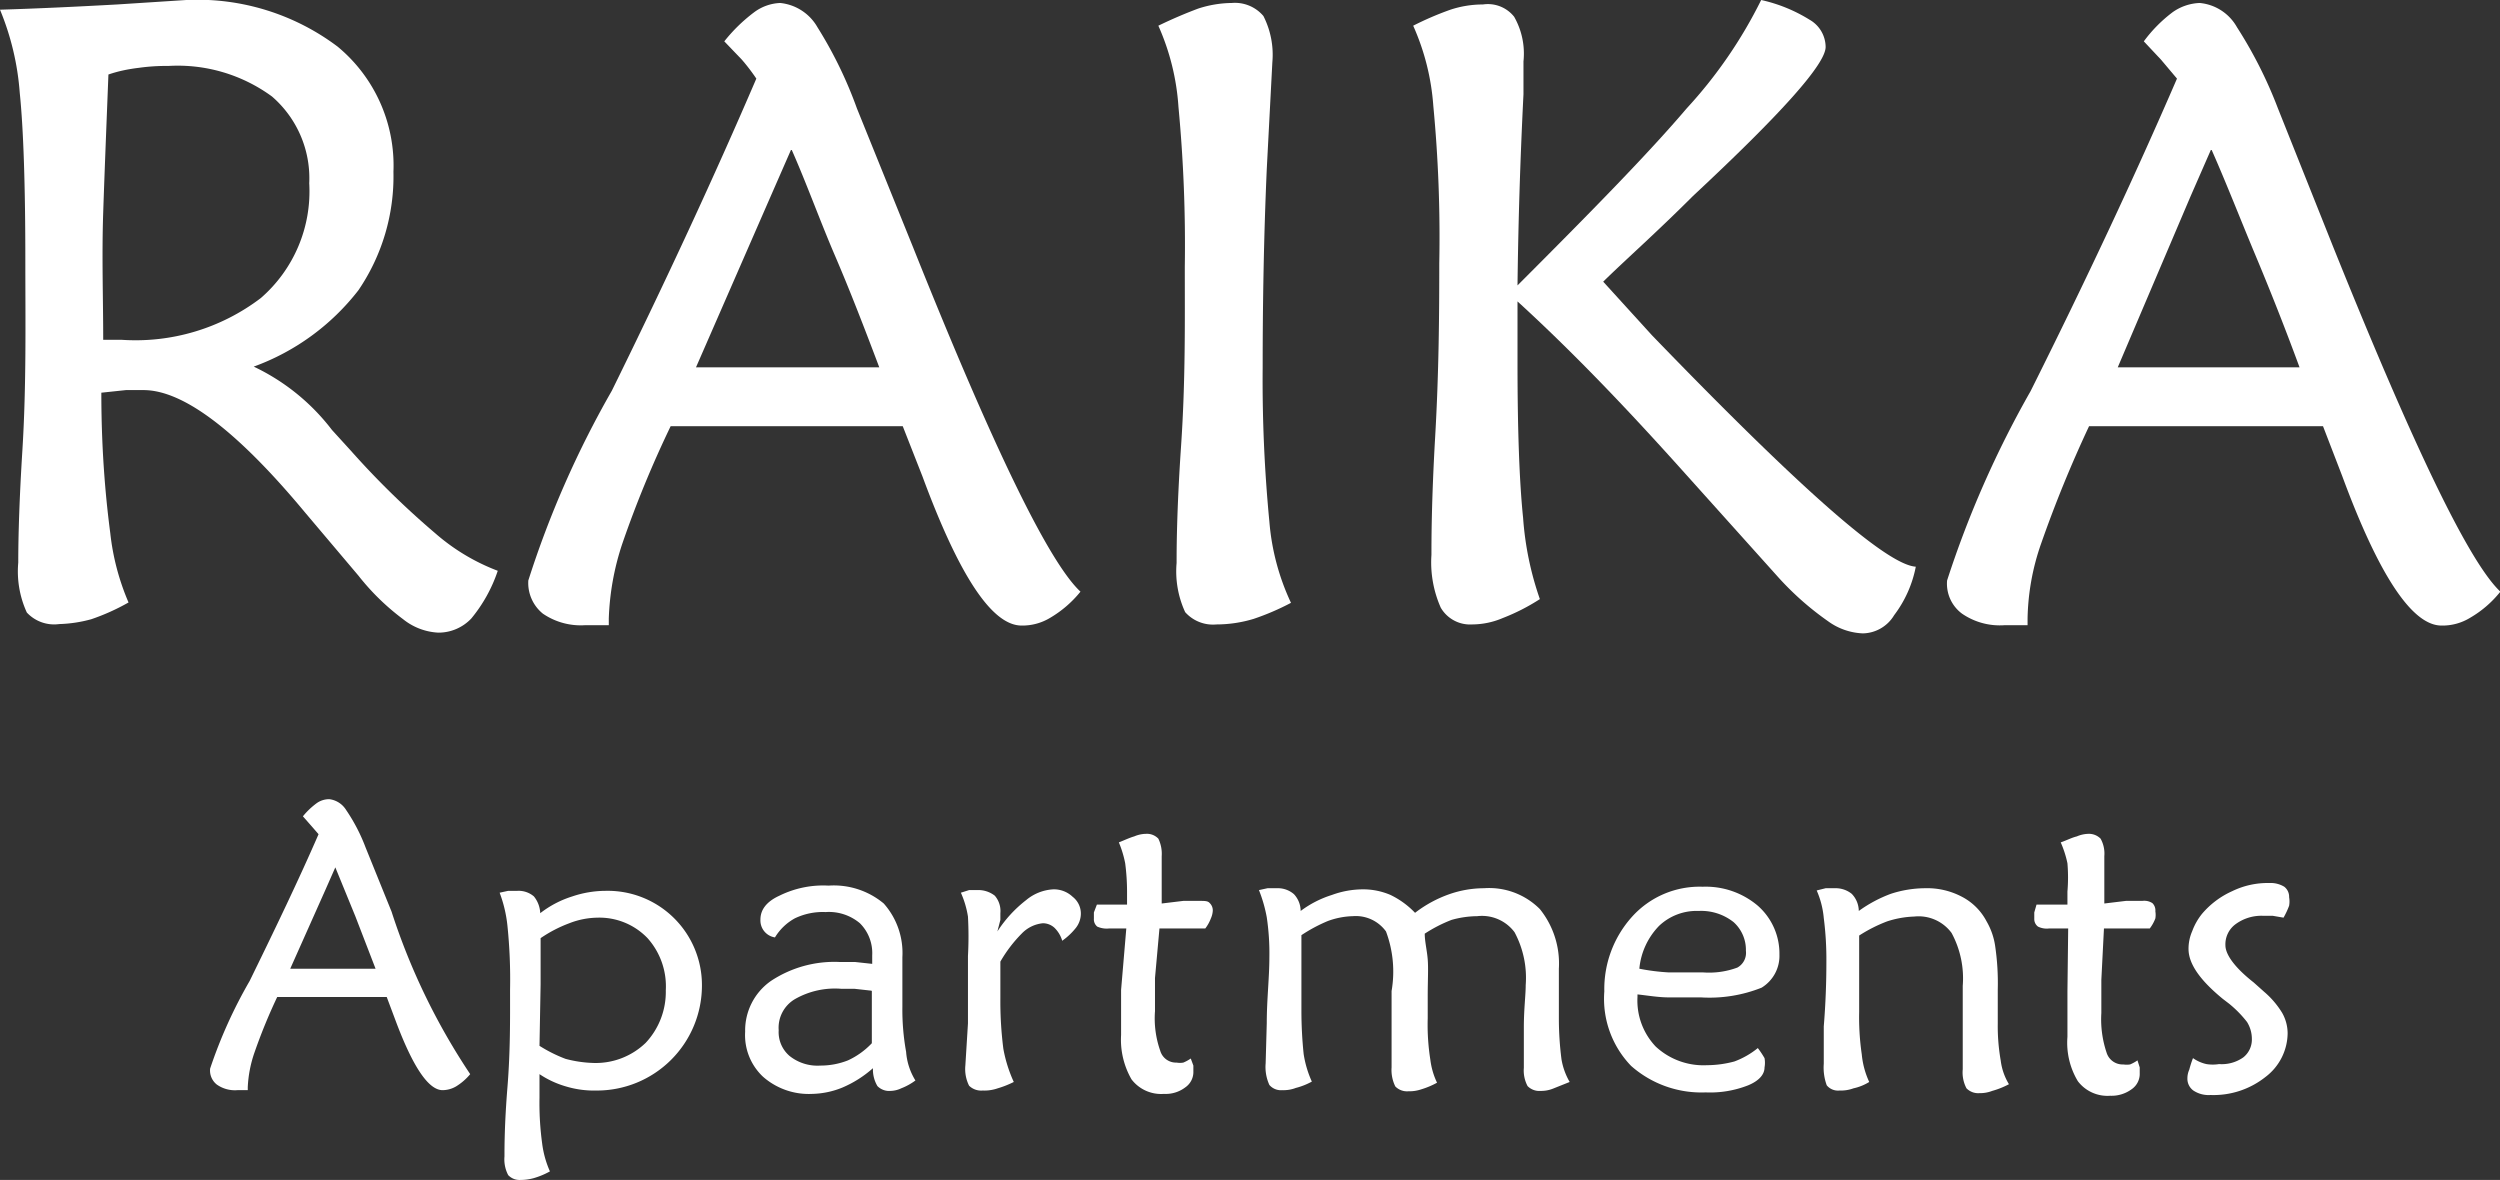 <svg xmlns="http://www.w3.org/2000/svg" viewBox="0 0 67.1 31.67"><rect x="0" y="0" width="67.1" height="31.67" fill="#333333" stroke="none"/><defs><style>.cls-1{fill:#fff;fill-rule:evenodd;}</style></defs><title>logo_raika</title><g id="Ebene_2" data-name="Ebene 2"><g id="Ebene_1-2" data-name="Ebene 1"><path class="cls-1" d="M10.38,26.76H7.44a14.87,14.87,0,0,0-.61,1.49,3.28,3.28,0,0,0-.18.93v.08H6.47l-.1,0a.84.84,0,0,1-.55-.15.48.48,0,0,1-.18-.43A12.79,12.79,0,0,1,6.7,26.33c.69-1.41,1.32-2.72,1.85-3.94l-.2-.23-.22-.25a2,2,0,0,1,.38-.36.58.58,0,0,1,.33-.1.62.62,0,0,1,.45.29,4.77,4.77,0,0,1,.52,1l.7,1.73a17.54,17.54,0,0,0,2.11,4.36,1.53,1.53,0,0,1-.38.33.73.73,0,0,1-.36.1c-.38,0-.8-.63-1.26-1.86ZM9,23.28l-.26.59L7.79,26h2.29L9.54,24.6Z"/><path class="cls-1" d="M14.48,28.83v.64a8,8,0,0,0,.07,1.21,2.67,2.67,0,0,0,.21.76,2.09,2.09,0,0,1-.43.18,1.36,1.36,0,0,1-.36.05.42.42,0,0,1-.33-.13.91.91,0,0,1-.1-.5c0-.25,0-.87.08-1.86s.07-1.87.07-2.61a14,14,0,0,0-.07-1.72,3.53,3.53,0,0,0-.21-.89l.23-.05.25,0a.63.63,0,0,1,.44.15.76.76,0,0,1,.17.45,2.72,2.72,0,0,1,.86-.45,2.82,2.82,0,0,1,.89-.15,2.53,2.53,0,0,1,2.59,2.54A2.82,2.82,0,0,1,16,29.27a2.6,2.6,0,0,1-.81-.11A2.54,2.54,0,0,1,14.48,28.83Zm0-.76a3.81,3.81,0,0,0,.7.35,3.24,3.24,0,0,0,.75.11,1.93,1.93,0,0,0,1.4-.54,2,2,0,0,0,.54-1.41,1.94,1.94,0,0,0-.49-1.4,1.79,1.79,0,0,0-1.34-.55,2.14,2.14,0,0,0-.76.15,3.56,3.56,0,0,0-.77.4l0,1.24Z"/><path class="cls-1" d="M24.57,29a1.62,1.62,0,0,1-.38.21.71.71,0,0,1-.29.07.44.44,0,0,1-.35-.13.87.87,0,0,1-.12-.48,3,3,0,0,1-.82.52,2.26,2.26,0,0,1-.81.17,1.86,1.86,0,0,1-1.32-.46A1.53,1.53,0,0,1,20,27.69a1.62,1.62,0,0,1,.69-1.36,3.08,3.08,0,0,1,1.85-.51l.41,0,.46.05v-.1l0-.13a1.13,1.13,0,0,0-.33-.86,1.29,1.29,0,0,0-.92-.3,1.73,1.73,0,0,0-.83.17,1.43,1.43,0,0,0-.53.51.46.46,0,0,1-.39-.48c0-.26.16-.48.51-.64a2.65,2.65,0,0,1,1.32-.27,2.09,2.09,0,0,1,1.48.48,2,2,0,0,1,.5,1.44l0,.62,0,.71a6.36,6.36,0,0,0,.1,1.21A1.69,1.69,0,0,0,24.57,29Zm-1.18-2.41-.45-.05-.35,0a2.16,2.16,0,0,0-1.26.28.89.89,0,0,0-.43.83.84.84,0,0,0,.29.69,1.2,1.2,0,0,0,.83.26,2,2,0,0,0,.74-.14A2.08,2.08,0,0,0,23.4,28v-1.4Z"/><path class="cls-1" d="M26.77,25a3.38,3.38,0,0,1,.77-.84,1.24,1.24,0,0,1,.73-.29.73.73,0,0,1,.52.2.57.57,0,0,1,.22.47.63.63,0,0,1-.13.36,1.8,1.8,0,0,1-.37.35.8.8,0,0,0-.21-.35.46.46,0,0,0-.31-.12.91.91,0,0,0-.56.27,3.65,3.65,0,0,0-.58.76l0,.49,0,.5a10,10,0,0,0,.08,1.35,3.74,3.74,0,0,0,.28.89,2.56,2.56,0,0,1-.43.17,1.1,1.1,0,0,1-.41.06.46.46,0,0,1-.36-.13,1,1,0,0,1-.1-.54l.07-1.13c0-.64,0-1.25,0-1.81a9.69,9.69,0,0,0,0-1.06,2.55,2.55,0,0,0-.19-.64l.22-.07.21,0a.72.72,0,0,1,.48.15.63.63,0,0,1,.15.47l0,.18Z"/><path class="cls-1" d="M30.23,24.92h-.46a.62.62,0,0,1-.32-.05.25.25,0,0,1-.09-.21l0-.17.08-.21h.3l.46,0h.05l0-.18v-.17a5.94,5.94,0,0,0-.05-.76,2.83,2.83,0,0,0-.17-.56c.15-.06.3-.13.41-.16a.84.84,0,0,1,.32-.07.42.42,0,0,1,.33.13.93.93,0,0,1,.09.47l0,.84,0,.43.58-.07h.44c.14,0,.22,0,.27.06a.27.27,0,0,1,.08.22.59.59,0,0,1-.05.19,1.06,1.06,0,0,1-.15.27l-.29,0h-.61l-.33,0L31,26.25l0,.89a2.61,2.61,0,0,0,.14,1.06.44.44,0,0,0,.44.32.53.53,0,0,0,.18,0,1,1,0,0,0,.2-.11l.07.19v.15a.5.5,0,0,1-.21.43.87.87,0,0,1-.58.18,1,1,0,0,1-.87-.39,2.13,2.13,0,0,1-.28-1.19l0-1.21Z"/><path class="cls-1" d="M33.79,23.89l.23-.05.25,0a.66.66,0,0,1,.46.16.67.67,0,0,1,.18.45,2.79,2.79,0,0,1,.84-.43,2.43,2.43,0,0,1,.83-.15,1.85,1.85,0,0,1,.74.15,2.27,2.27,0,0,1,.66.48,3.29,3.29,0,0,1,.92-.5,2.84,2.84,0,0,1,.93-.16,1.92,1.92,0,0,1,1.5.56A2.33,2.33,0,0,1,41.84,26l0,.59,0,.76a8.65,8.65,0,0,0,.07,1.08,1.81,1.81,0,0,0,.22.61l-.45.18a.86.86,0,0,1-.33.06.44.44,0,0,1-.35-.13.89.89,0,0,1-.1-.49c0-.22,0-.58,0-1.08s.05-.87.05-1.14a2.59,2.59,0,0,0-.3-1.42,1.09,1.09,0,0,0-1-.43,2.61,2.61,0,0,0-.69.1,3.8,3.8,0,0,0-.72.37c0,.21.06.44.08.69s0,.56,0,1v.58a6,6,0,0,0,.07,1.11,2,2,0,0,0,.18.62,2.2,2.2,0,0,1-.43.18,1,1,0,0,1-.34.05.44.44,0,0,1-.35-.13,1,1,0,0,1-.1-.51l0-.88c0-.46,0-.84,0-1.17A3.07,3.07,0,0,0,37.2,25a1,1,0,0,0-.89-.41,2.09,2.09,0,0,0-.67.13,4.14,4.14,0,0,0-.71.38l0,1.16,0,.87a11.31,11.31,0,0,0,.06,1.16,2.84,2.84,0,0,0,.22.74,1.82,1.82,0,0,1-.43.17.91.91,0,0,1-.36.06.41.41,0,0,1-.35-.14,1.16,1.16,0,0,1-.1-.58L34,27.46c0-.63.07-1.22.07-1.77A6.52,6.52,0,0,0,34,24.62,3.81,3.81,0,0,0,33.79,23.89Z"/><path class="cls-1" d="M47.18,28.13a2.52,2.52,0,0,1,.18.27.7.7,0,0,1,0,.25c0,.19-.15.36-.44.48a2.79,2.79,0,0,1-1.14.19,2.85,2.85,0,0,1-2-.71,2.59,2.59,0,0,1-.72-2,2.9,2.9,0,0,1,.74-2,2.44,2.44,0,0,1,1.9-.81,2.16,2.16,0,0,1,1.48.51,1.71,1.71,0,0,1,.58,1.31,1,1,0,0,1-.48.89,3.78,3.78,0,0,1-1.63.26c-.28,0-.58,0-.86,0s-.56-.05-.84-.08v.07a1.79,1.79,0,0,0,.49,1.33,1.88,1.88,0,0,0,1.37.5,2.88,2.88,0,0,0,.74-.1A2.2,2.2,0,0,0,47.18,28.13ZM44,26a5.62,5.62,0,0,0,.8.1c.28,0,.59,0,.92,0a2.18,2.18,0,0,0,.91-.13.45.45,0,0,0,.23-.45,1,1,0,0,0-.33-.77,1.4,1.4,0,0,0-.94-.3,1.46,1.46,0,0,0-1.06.4A1.9,1.9,0,0,0,44,26Z"/><path class="cls-1" d="M49.9,25.11l0,1.27,0,.78a6.89,6.89,0,0,0,.07,1.14,2.26,2.26,0,0,0,.2.74,1.33,1.33,0,0,1-.42.17,1,1,0,0,1-.38.06.39.39,0,0,1-.34-.14,1.38,1.38,0,0,1-.08-.58l0-1c.05-.61.07-1.19.07-1.72a8.69,8.69,0,0,0-.07-1.19,2.36,2.36,0,0,0-.19-.74l.24-.06.24,0a.69.69,0,0,1,.46.15.67.67,0,0,1,.19.46,3.59,3.59,0,0,1,.86-.46,3,3,0,0,1,.91-.15,2,2,0,0,1,1,.23,1.56,1.56,0,0,1,.66.66,1.84,1.84,0,0,1,.23.66,6.82,6.82,0,0,1,.07,1.17v.38l0,.53a5.39,5.39,0,0,0,.08,1,1.6,1.6,0,0,0,.22.63,2.21,2.21,0,0,1-.45.18.9.9,0,0,1-.34.06.44.44,0,0,1-.35-.13.91.91,0,0,1-.1-.51l0-1c0-.48,0-.89,0-1.24a2.56,2.56,0,0,0-.3-1.42,1.1,1.1,0,0,0-1-.44,2.62,2.62,0,0,0-.73.13A4,4,0,0,0,49.9,25.11Z"/><path class="cls-1" d="M55.51,24.92H55a.53.53,0,0,1-.3-.05.25.25,0,0,1-.1-.21l0-.17.06-.21h.32l.46,0h.05v-.35a4.55,4.55,0,0,0,0-.76,2.83,2.83,0,0,0-.18-.56c.17-.06.3-.13.43-.16a.84.84,0,0,1,.31-.07.44.44,0,0,1,.33.13.82.82,0,0,1,.1.47l0,.84,0,.43.58-.07h.44a.4.4,0,0,1,.27.06.27.27,0,0,1,.08.22.59.59,0,0,1,0,.19,1.06,1.06,0,0,1-.15.27l-.3,0h-.61l-.32,0-.07,1.38,0,.89a2.8,2.8,0,0,0,.14,1.06.45.45,0,0,0,.45.32.65.65,0,0,0,.18,0,1,1,0,0,0,.2-.11l.06.19,0,.15a.5.5,0,0,1-.21.43.91.91,0,0,1-.58.18,1,1,0,0,1-.87-.39,2,2,0,0,1-.28-1.19l0-1.21Z"/><path class="cls-1" d="M58.86,28.4a1,1,0,0,0,.36.16,1.08,1.08,0,0,0,.34,0,1,1,0,0,0,.65-.18.61.61,0,0,0,.23-.5.86.86,0,0,0-.13-.45,3,3,0,0,0-.48-.49l-.17-.13c-.61-.5-.92-.94-.92-1.34a1.18,1.18,0,0,1,.1-.48,1.64,1.64,0,0,1,.26-.46,2.28,2.28,0,0,1,.81-.61,2.18,2.18,0,0,1,1-.22.71.71,0,0,1,.4.1.34.34,0,0,1,.13.28.68.68,0,0,1,0,.23,2.14,2.14,0,0,1-.15.32L61,24.58l-.26,0a1.17,1.17,0,0,0-.73.22.67.67,0,0,0-.28.57c0,.25.25.6.76,1l.28.25a2.35,2.35,0,0,1,.48.56,1.12,1.12,0,0,1,.15.56,1.49,1.49,0,0,1-.6,1.17,2.24,2.24,0,0,1-1.47.48.74.74,0,0,1-.46-.12.39.39,0,0,1-.16-.33.56.56,0,0,1,.05-.23A2.73,2.73,0,0,1,58.86,28.4Z"/><path class="cls-1" d="M6.81,9.84a5.73,5.73,0,0,1,2.1,1.7l.51.56a22.67,22.67,0,0,0,2.27,2.22,5.52,5.52,0,0,0,1.67,1,4,4,0,0,1-.71,1.28,1.21,1.21,0,0,1-.89.38,1.64,1.64,0,0,1-.94-.36,6.37,6.37,0,0,1-1.2-1.17L8.2,13.77q-2.74-3.3-4.35-3.3H3.38l-.66.07c0,1.72.14,3,.24,3.77a6.48,6.48,0,0,0,.49,1.86,5.8,5.8,0,0,1-1,.45,3.6,3.6,0,0,1-.86.13,1,1,0,0,1-.87-.31,2.65,2.65,0,0,1-.23-1.34c0-.23,0-1.24.11-3S.68,8.6.68,7c0-2-.05-3.54-.15-4.51A7.21,7.21,0,0,0,0,.26C1,.23,2.05.18,3.14.12L5,0A6.26,6.26,0,0,1,9.06,1.25a4.14,4.14,0,0,1,1.5,3.36,5.43,5.43,0,0,1-.94,3.18A6.26,6.26,0,0,1,6.81,9.84ZM2.91,2c-.05,1.29-.1,2.51-.14,3.7s0,2.31,0,3.42H3l.26,0A5.55,5.55,0,0,0,7,8,3.79,3.79,0,0,0,8.3,4.92a2.9,2.9,0,0,0-1-2.33,4.28,4.28,0,0,0-2.78-.82,5.32,5.32,0,0,0-.79.05C3.48,1.85,3.2,1.9,2.91,2Z"/><path class="cls-1" d="M24.23,11.44H18a29.12,29.12,0,0,0-1.3,3.16,7.07,7.07,0,0,0-.36,2v.18l-.4,0h-.23a1.8,1.8,0,0,1-1.14-.31,1.06,1.06,0,0,1-.39-.89,26.32,26.32,0,0,1,2.24-5.09Q18.63,6,20.3,2.11a5.34,5.34,0,0,0-.39-.51l-.47-.49a4.36,4.36,0,0,1,.8-.78,1.25,1.25,0,0,1,.7-.25,1.3,1.3,0,0,1,1,.65A11.31,11.31,0,0,1,23,2.91l1.5,3.71C26.65,12,28.15,15.09,29,15.88a3,3,0,0,1-.81.7,1.44,1.44,0,0,1-.77.21c-.79,0-1.67-1.32-2.66-4ZM21.24,4l-.56,1.28-2,4.58H23.6c-.4-1.06-.79-2.07-1.19-3S21.64,4.9,21.24,4Z"/><path class="cls-1" d="M34.65,16.18a6.76,6.76,0,0,1-1,.43,3.46,3.46,0,0,1-1,.15,1,1,0,0,1-.84-.33,2.61,2.61,0,0,1-.23-1.32c0-.33,0-1.37.12-3.14s.1-3.35.1-4.8a39.5,39.5,0,0,0-.17-4.3A6.37,6.37,0,0,0,31.09.69c.39-.19.75-.34,1.07-.46a3,3,0,0,1,.9-.15,1,1,0,0,1,.85.35,2.29,2.29,0,0,1,.24,1.24L34,4.54c-.08,1.82-.11,3.6-.11,5.33A39.52,39.52,0,0,0,34.07,14,6.31,6.31,0,0,0,34.65,16.18Z"/><path class="cls-1" d="M40.73,7.66c2-2,3.52-3.55,4.54-4.75a12.39,12.39,0,0,0,2-2.91,4.17,4.17,0,0,1,1.3.53.85.85,0,0,1,.43.73c0,.46-1.19,1.79-3.56,4-1,1-1.82,1.72-2.41,2.3L44.34,9c3.95,4.09,6.29,6.16,7.08,6.21a3.14,3.14,0,0,1-.58,1.3A1,1,0,0,1,50,17a1.7,1.7,0,0,1-.94-.33,7.89,7.89,0,0,1-1.37-1.22l-2.46-2.74c-1.54-1.72-3-3.25-4.5-4.62V9.74c0,1.8.05,3.19.15,4.16a8.41,8.41,0,0,0,.45,2.18,5.47,5.47,0,0,1-1,.51,2.11,2.11,0,0,1-.82.17.91.91,0,0,1-.84-.45,3,3,0,0,1-.25-1.42c0-.38,0-1.43.1-3.17s.11-3.3.11-4.65a37.06,37.06,0,0,0-.16-4.23A6.37,6.37,0,0,0,37.93.69a8.26,8.26,0,0,1,1-.43,2.77,2.77,0,0,1,.87-.14.9.9,0,0,1,.84.33,2,2,0,0,1,.25,1.2l0,.88C40.8,4.33,40.75,6,40.73,7.66Z"/><path class="cls-1" d="M62.35,11.44H56.07a33.32,33.32,0,0,0-1.29,3.16,6.4,6.4,0,0,0-.36,2l0,.18-.38,0h-.23a1.79,1.79,0,0,1-1.15-.31,1,1,0,0,1-.4-.89A27.21,27.21,0,0,1,54.5,10.5Q56.75,6,58.43,2.11L58,1.6l-.46-.49a3.78,3.78,0,0,1,.77-.78,1.34,1.34,0,0,1,.73-.25,1.28,1.28,0,0,1,1,.65,11.81,11.81,0,0,1,1.1,2.18l1.48,3.71c2.16,5.37,3.65,8.47,4.49,9.26a2.89,2.89,0,0,1-.81.7,1.42,1.42,0,0,1-.77.21c-.78,0-1.67-1.32-2.66-4ZM59.35,4l-.56,1.28L56.84,9.86h4.88c-.39-1.06-.79-2.07-1.18-3S59.75,4.9,59.35,4Z"/></g></g></svg>